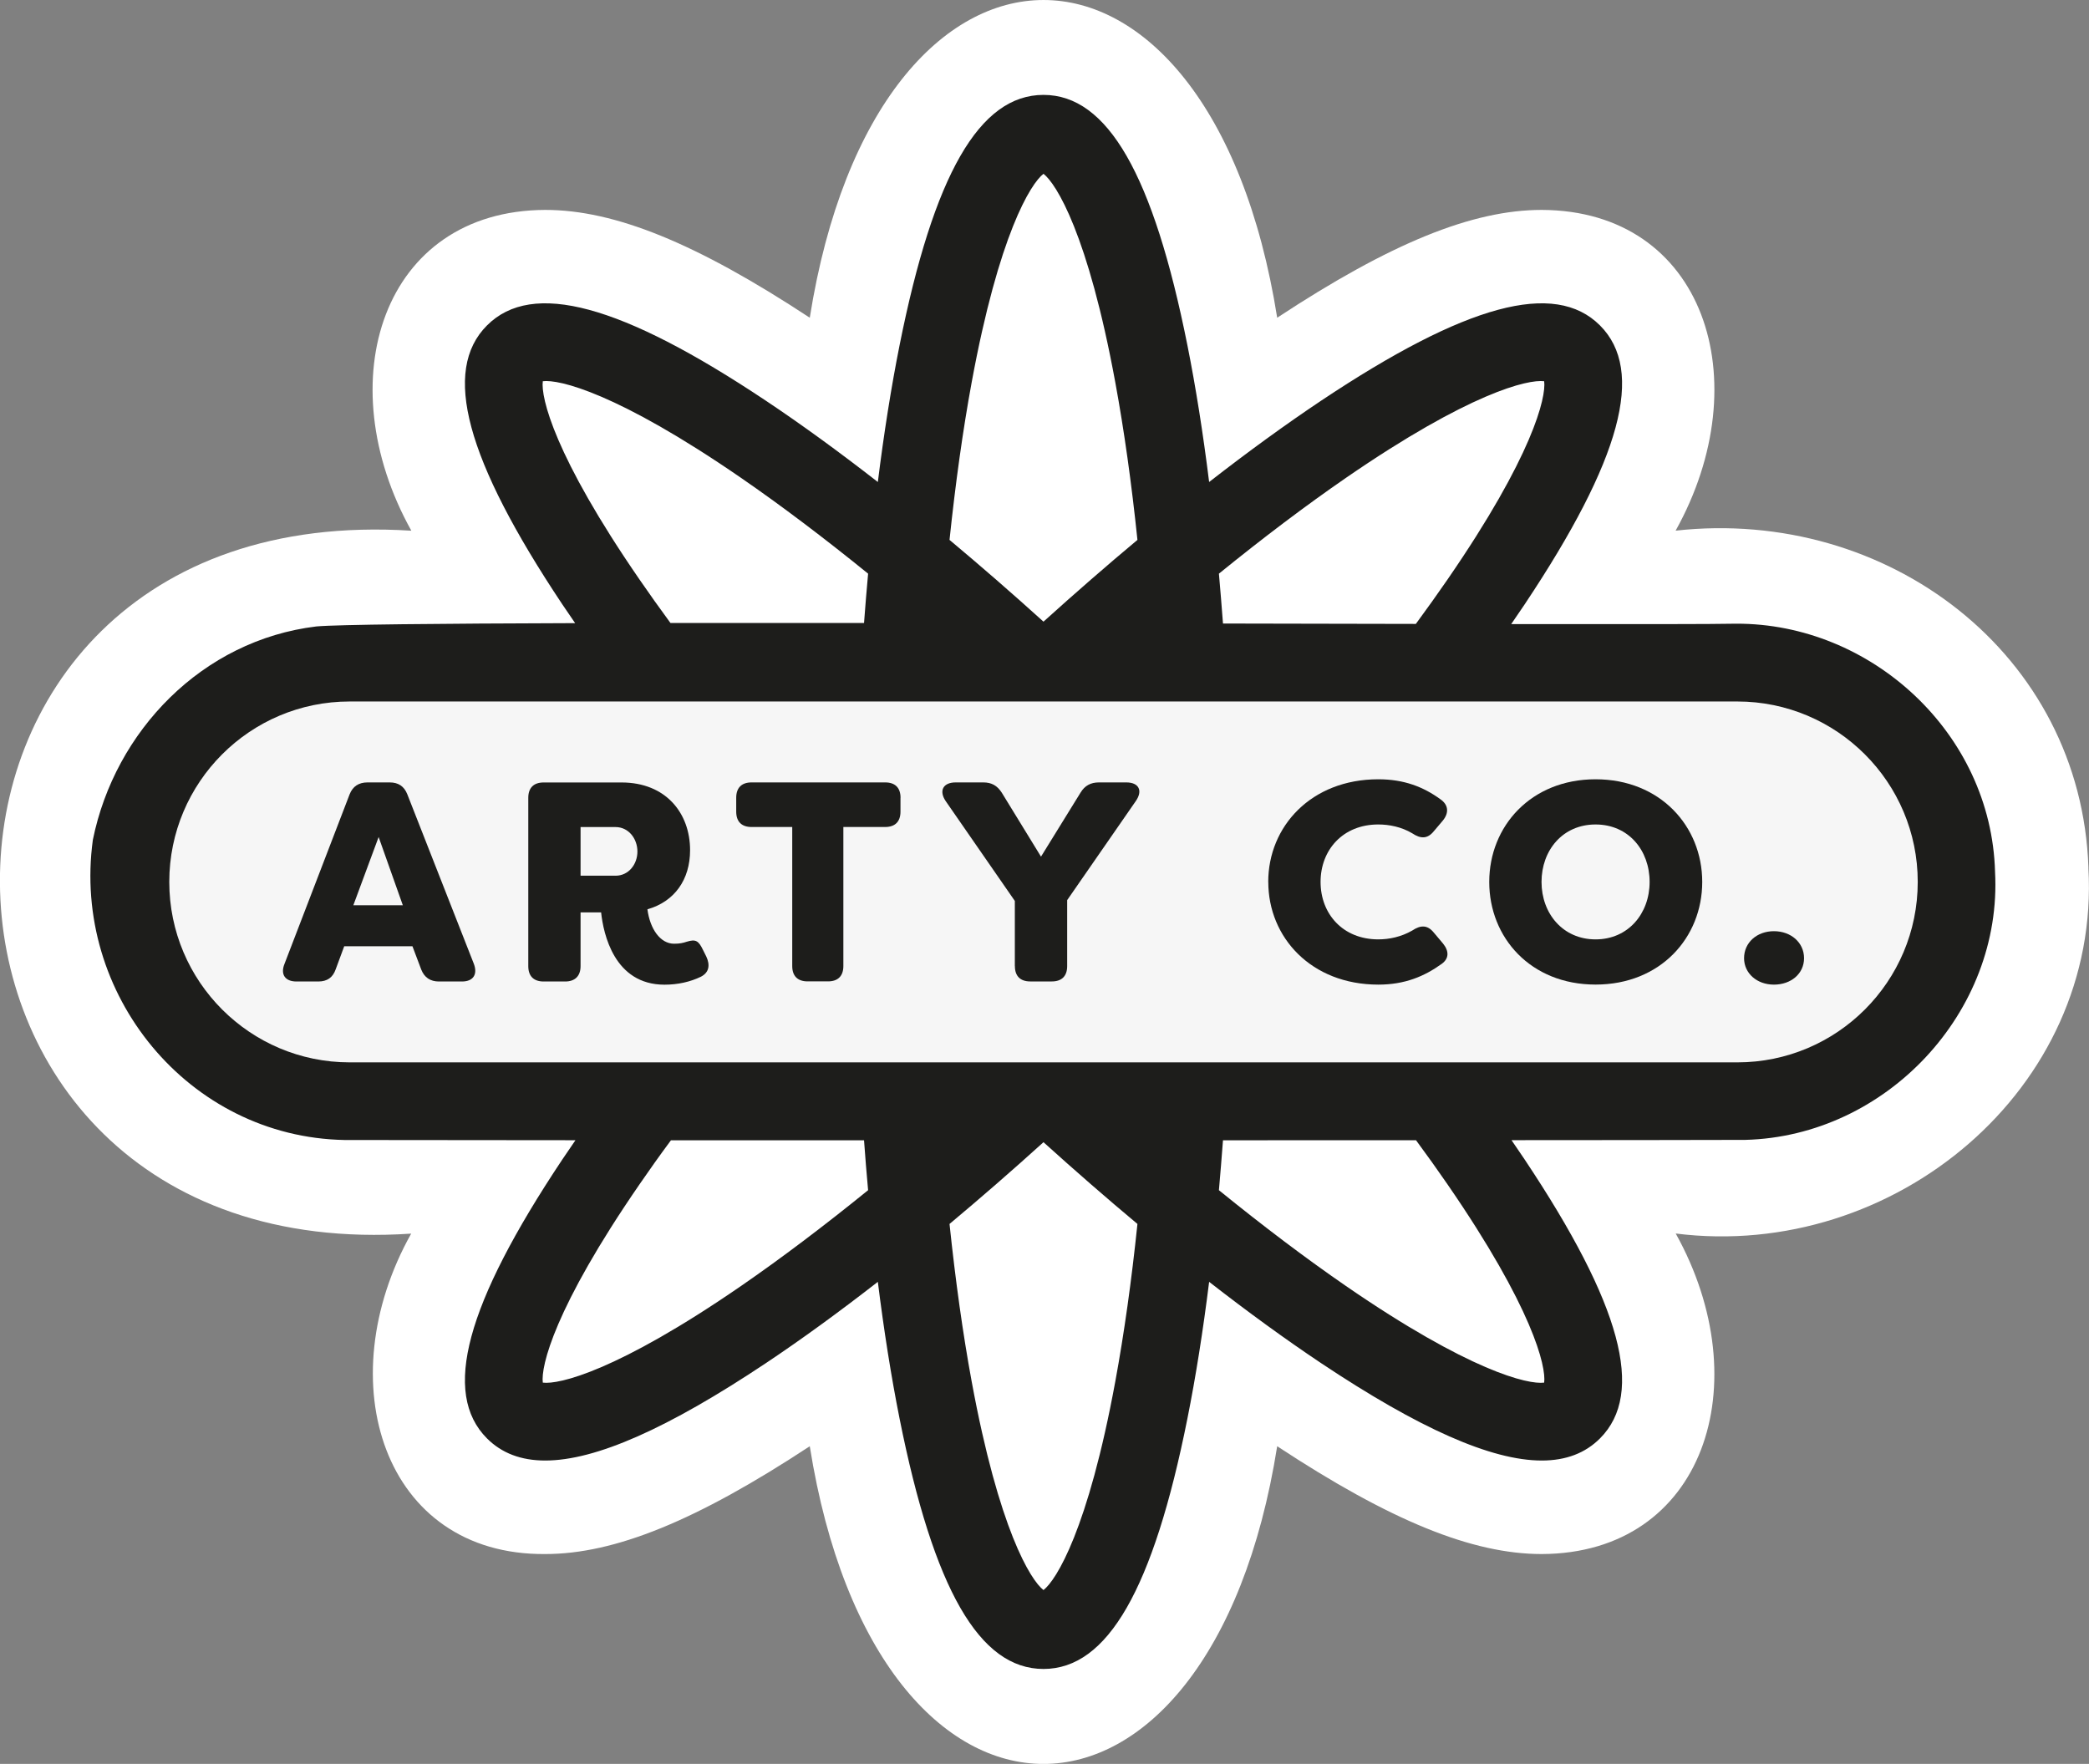 <svg xmlns="http://www.w3.org/2000/svg" id="uuid-3e58465c-8ade-4cae-a3c5-9caa6ef497c0" viewBox="0 0 379.97 320.83"><rect x="0" y="0" width="379.97" height="320.83" fill="#808080" stroke="none"/><defs><style>.uuid-c7b4bf91-00ec-4812-8f96-f444c3ac65b1{fill:#f6f6f6;}.uuid-b0f92da0-c699-4eb3-80b3-f5a0e2d71659{fill:#fff;}.uuid-5747e6e4-6860-41ff-9cc7-49e17b825ea8{fill:#1d1d1b;}</style></defs><g id="uuid-323295d8-c4fb-41d8-8e48-e64aa1402de4"><path class="uuid-b0f92da0-c699-4eb3-80b3-f5a0e2d71659" d="M379.87,157.86c-1.3-38.92-36.54-65.62-75.09-61.34,15.22-27.32,5.22-58.23-24.35-58.34-12.65,0-27.53,6.06-48.12,19.61-12.24-77.1-72.81-77-85.02,0-20.59-13.55-35.47-19.61-48.12-19.61-29.57.11-39.57,31.04-24.35,58.35-100.54-6.41-99,134.49-.03,127.85-15.12,26.97-5.04,58.53,24.38,58.28,12.65,0,27.53-6.06,48.12-19.61,12.24,77.1,72.81,77,85.02,0,20.59,13.55,35.47,19.61,48.12,19.61,29.54-.11,39.56-30.99,24.37-58.3,39.65,4.99,77.35-26.3,75.06-66.5Z"></path><path class="uuid-5747e6e4-6860-41ff-9cc7-49e17b825ea8" d="M362.88,158.55c-.7-25.24-22.57-45.2-47.11-45.11-4.01.09-19.43.1-40.89.07.84-1.21,1.66-2.42,2.45-3.6,17.58-26.37,21.93-42.48,13.69-50.72s-24.35-3.89-50.72,13.69c-6.45,4.31-13.29,9.28-20.37,14.79-1.11-8.9-2.43-17.25-3.95-24.86-6.21-31.07-14.53-45.55-26.18-45.55s-19.97,14.48-26.18,45.55c-1.52,7.61-2.84,15.96-3.95,24.86-7.08-5.51-13.91-10.48-20.37-14.79-26.37-17.58-42.48-21.93-50.72-13.69-8.23,8.24-3.88,24.35,13.69,50.72.76,1.13,1.54,2.28,2.34,3.43-24.99.08-43.13.25-47.07.6-20.76,2.51-36.63,19.01-40.65,38.81-3.85,28.08,17.4,54.08,45.79,54.6,2.1.01,18.41.03,41.99.04-.82,1.18-1.62,2.36-2.4,3.52-17.57,26.37-21.92,42.48-13.69,50.72,2.67,2.67,6.18,4.02,10.59,4.02,9.19,0,22.32-5.84,40.13-17.71,6.46-4.31,13.29-9.28,20.37-14.79,1.11,8.9,2.43,17.25,3.95,24.86,6.21,31.07,14.53,45.55,26.18,45.55s19.97-14.48,26.18-45.55c1.52-7.61,2.84-15.96,3.95-24.86,7.08,5.51,13.92,10.48,20.37,14.79,17.81,11.87,30.94,17.71,40.13,17.71,4.41,0,7.92-1.35,10.59-4.02,8.24-8.24,3.89-24.35-13.69-50.72-.78-1.16-1.58-2.34-2.4-3.53,18.16,0,33.12-.03,42.4-.05h.1c25.66-.65,46.83-23.27,45.45-48.78ZM134.82,233.88c-22.56,15.54-33.18,17.98-36.09,17.6-.38-2.91,2.06-13.53,17.61-36.09,1.79-2.61,3.69-5.28,5.7-7.99h35.12c.22,3.08.47,6.1.74,9.08-8.04,6.52-15.8,12.38-23.08,17.4ZM157.16,113.31c-12.26,0-24.15,0-35.21,0-1.97-2.68-3.84-5.31-5.61-7.88-15.55-22.56-17.99-33.18-17.61-36.09,2.91-.38,13.53,2.06,36.09,17.6,7.28,5.02,15.04,10.88,23.08,17.4-.27,2.95-.51,5.93-.74,8.97ZM202.87,251.23c-4.95,26.95-10.74,36.18-13.07,37.98-2.33-1.8-8.11-11.03-13.07-37.98-1.6-8.69-2.94-18.32-4.02-28.61,5.61-4.69,11.33-9.66,17.09-14.87,5.77,5.21,11.48,10.18,17.09,14.87-1.07,10.29-2.42,19.92-4.02,28.61ZM189.8,113.07c-5.76-5.21-11.48-10.18-17.09-14.87,1.08-10.29,2.42-19.92,4.02-28.61,4.96-26.95,10.74-36.18,13.07-37.98,2.33,1.8,8.12,11.03,13.07,37.98,1.6,8.69,2.95,18.32,4.02,28.61-5.61,4.69-11.32,9.66-17.09,14.87ZM244.78,86.94c22.56-15.54,33.18-17.98,36.09-17.6.38,2.91-2.05,13.53-17.6,36.09-1.81,2.63-3.73,5.31-5.74,8.05-10.91-.02-22.76-.05-35.08-.07-.23-3.07-.48-6.09-.74-9.07,8.03-6.52,15.79-12.38,23.07-17.4ZM280.87,251.48c-2.91.38-13.53-2.06-36.09-17.6-7.28-5.02-15.04-10.88-23.07-17.4.26-2.98.51-6,.74-9.08,12.17,0,24.02,0,35.11-.01,2.01,2.72,3.91,5.39,5.71,8,15.55,22.56,17.98,33.18,17.6,36.09Z"></path><path class="uuid-c7b4bf91-00ec-4812-8f96-f444c3ac65b1" d="M316,127.59H63.61c-18.13,0-32.82,14.7-32.82,32.82s14.7,32.82,32.82,32.82h252.39c18.13,0,32.82-14.7,32.82-32.82s-14.7-32.82-32.82-32.82Z"></path><path class="uuid-5747e6e4-6860-41ff-9cc7-49e17b825ea8" d="M51.75,175.31l11.84-30.83c.57-1.45,1.66-2.17,3.26-2.17h4.03c1.6,0,2.64.72,3.21,2.17l12.1,30.83c.72,1.91-.1,3.21-2.17,3.21h-4.19c-1.55,0-2.64-.72-3.21-2.17l-1.6-4.24h-12.41l-1.55,4.19c-.52,1.5-1.55,2.22-3.16,2.22h-3.98c-2.07,0-2.95-1.29-2.17-3.21ZM73.27,164.65l-4.4-12.41-4.6,12.41h9Z"></path><path class="uuid-5747e6e4-6860-41ff-9cc7-49e17b825ea8" d="M109.32,165.95h-3.72v9.78c0,1.81-1.03,2.79-2.79,2.79h-3.93c-1.81,0-2.79-.98-2.79-2.79v-30.62c0-1.81.98-2.79,2.79-2.79h14.17c8.07,0,12.47,5.59,12.47,12.31,0,5.38-2.84,9.36-7.76,10.76.47,3.57,2.33,6.26,4.86,6.26,1.09,0,1.66-.16,2.28-.36,1.66-.52,2.17-.16,2.95,1.45l.62,1.24c.72,1.55.52,2.9-.98,3.67-1.91.93-4.19,1.45-6.62,1.45-9.15,0-11.12-9.26-11.53-13.14ZM111.96,159.28c2.38,0,3.98-2.07,3.98-4.4s-1.6-4.45-3.98-4.45h-6.36v8.84h6.36Z"></path><path class="uuid-5747e6e4-6860-41ff-9cc7-49e17b825ea8" d="M163.79,145.1v2.53c0,1.81-.98,2.79-2.79,2.79h-7.6v25.29c0,1.81-.98,2.79-2.79,2.79h-3.72c-1.81,0-2.79-.98-2.79-2.79v-25.29h-7.4c-1.81,0-2.79-.98-2.79-2.79v-2.53c0-1.81.98-2.79,2.79-2.79h24.31c1.81,0,2.79.98,2.79,2.79Z"></path><path class="uuid-5747e6e4-6860-41ff-9cc7-49e17b825ea8" d="M184.59,175.72v-11.85l-12.57-18.15c-1.29-1.91-.47-3.41,1.81-3.41h5.02c1.5,0,2.53.57,3.36,1.86l7.14,11.64,7.19-11.64c.78-1.29,1.86-1.86,3.36-1.86h4.97c2.28,0,3.05,1.5,1.71,3.41l-12.47,18v12c0,1.81-.98,2.79-2.79,2.79h-3.93c-1.81,0-2.79-.98-2.79-2.79Z"></path><path class="uuid-5747e6e4-6860-41ff-9cc7-49e17b825ea8" d="M230.68,160.41c0-10.09,7.81-18.67,20.02-18.67,4.71,0,8.22,1.4,11.28,3.62,1.5,1.03,1.6,2.48.47,3.88l-1.66,1.96c-1.14,1.4-2.38,1.4-3.93.36-1.91-1.14-4.14-1.6-6.16-1.6-6.47,0-10.5,4.66-10.5,10.45s4.03,10.45,10.5,10.45c2.02,0,4.19-.47,6.16-1.6,1.55-1.04,2.79-1.04,3.93.36l1.66,1.97c1.14,1.4,1.14,2.74-.21,3.72-3.16,2.28-6.72,3.78-11.53,3.78-12.21,0-20.02-8.59-20.02-18.67Z"></path><path class="uuid-5747e6e4-6860-41ff-9cc7-49e17b825ea8" d="M270.88,160.41c0-10.14,7.6-18.67,19.34-18.67s19.4,8.54,19.4,18.67-7.6,18.67-19.4,18.67-19.34-8.53-19.34-18.67ZM300.05,160.41c0-5.74-3.83-10.45-9.83-10.45s-9.83,4.71-9.83,10.45,3.88,10.45,9.83,10.45,9.83-4.71,9.83-10.45Z"></path><path class="uuid-5747e6e4-6860-41ff-9cc7-49e17b825ea8" d="M317.23,174.28c0-2.84,2.33-4.91,5.43-4.91s5.48,2.07,5.48,4.91-2.38,4.81-5.48,4.81-5.43-2.07-5.43-4.81Z"></path></g></svg>